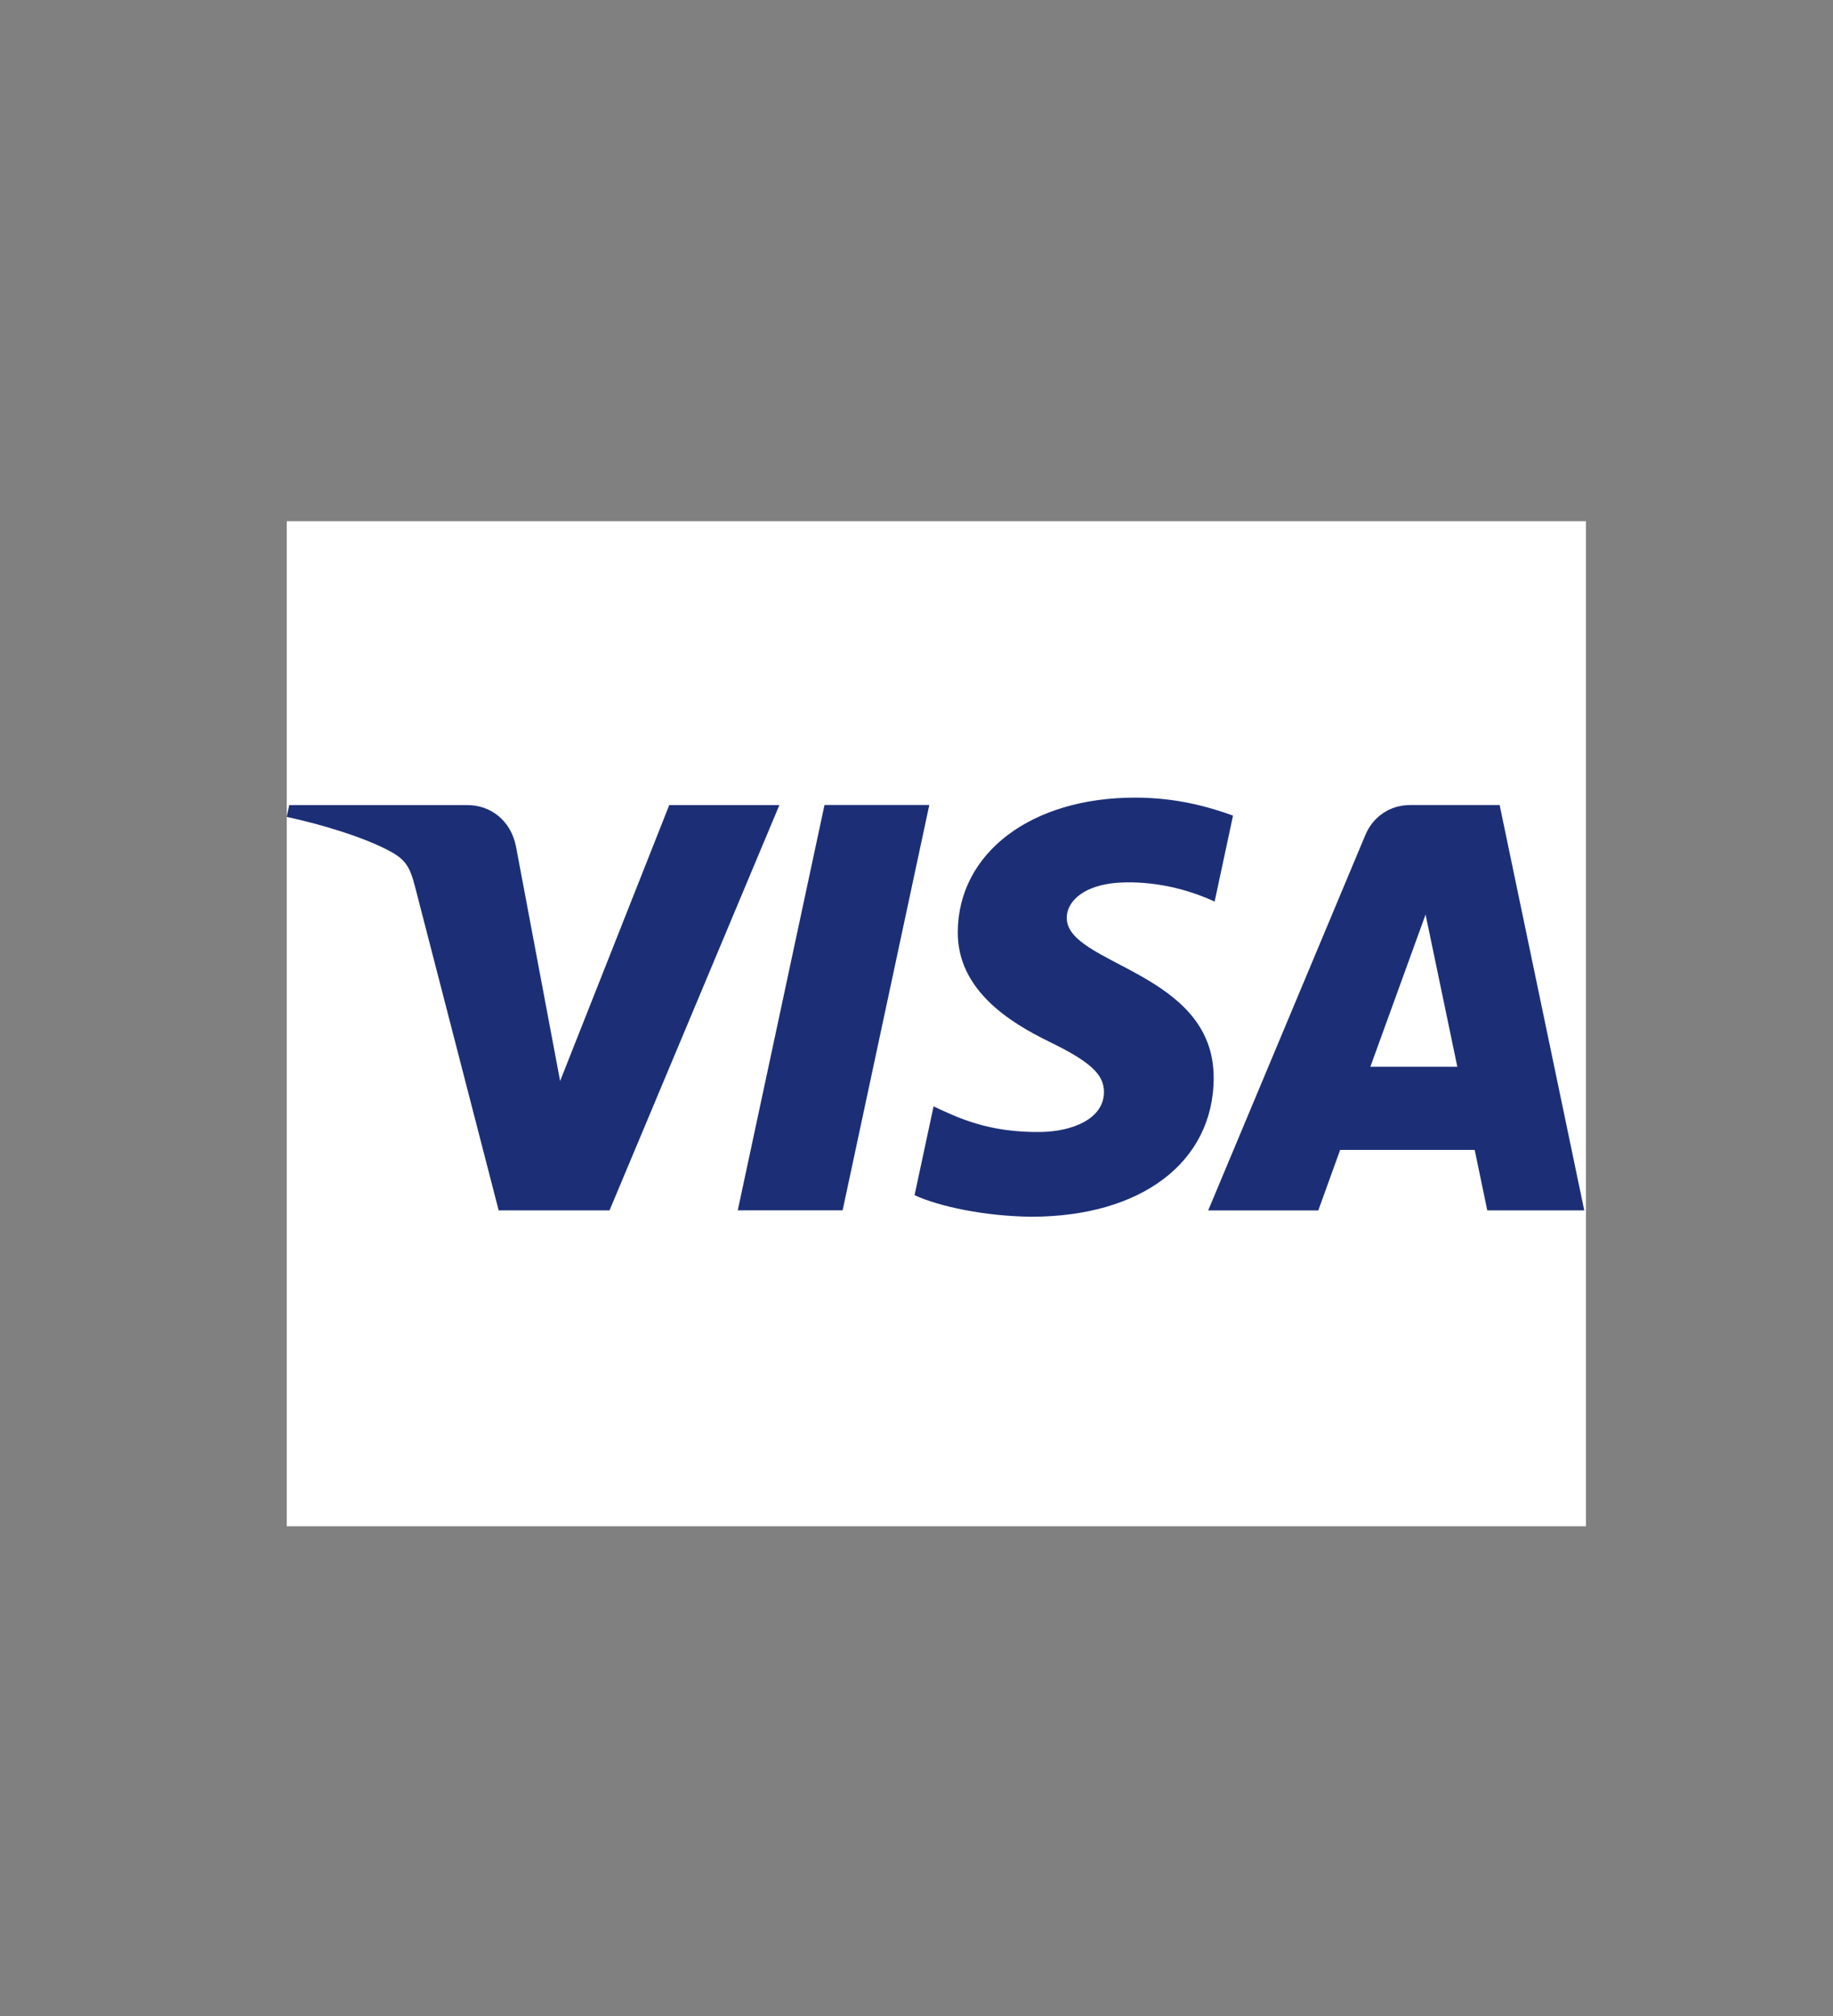 <?xml version="1.0" encoding="UTF-8"?><svg id="Visa" xmlns="http://www.w3.org/2000/svg" viewBox="0 0 321 353"><rect x="0" y="0" width="321" height="353" fill="#808080" stroke="none"/><defs><style>.cls-1{fill:#fff;}.cls-2{fill:#1c2f76;}</style></defs><rect class="cls-1" x="50.22" y="91.25" width="227.52" height="175.98"/><path class="cls-2" d="M136.49,140.95l-29.75,70.97h-19.41l-14.64-56.64c-.89-3.49-1.66-4.76-4.37-6.23-4.41-2.39-11.7-4.64-18.11-6.03l.44-2.06h31.24c3.98,0,7.56,2.65,8.47,7.24l7.73,41.07,19.11-48.31h19.29Zm76.05,47.8c.08-18.73-25.91-19.76-25.73-28.13,.05-2.55,2.48-5.25,7.79-5.95,2.63-.34,9.88-.61,18.11,3.18l3.22-15.05c-4.42-1.61-10.1-3.15-17.17-3.15-18.15,0-30.92,9.65-31.03,23.46-.11,10.22,9.12,15.92,16.08,19.31,7.15,3.48,9.55,5.71,9.52,8.82-.05,4.76-5.71,6.86-10.98,6.95-9.23,.15-14.59-2.49-18.86-4.48l-3.33,15.55c4.29,1.97,12.21,3.68,20.42,3.77,19.28,0,31.9-9.53,31.97-24.28m47.91,23.17h16.98l-14.82-70.97h-15.68c-3.52,0-6.49,2.05-7.82,5.21l-27.54,65.77h19.28l3.83-10.6h23.56l2.21,10.6Zm-20.48-25.15l9.67-26.65,5.56,26.65h-15.23Zm-77.24-45.83l-15.18,70.97h-18.36l15.19-70.97h18.36Z"/></svg>
